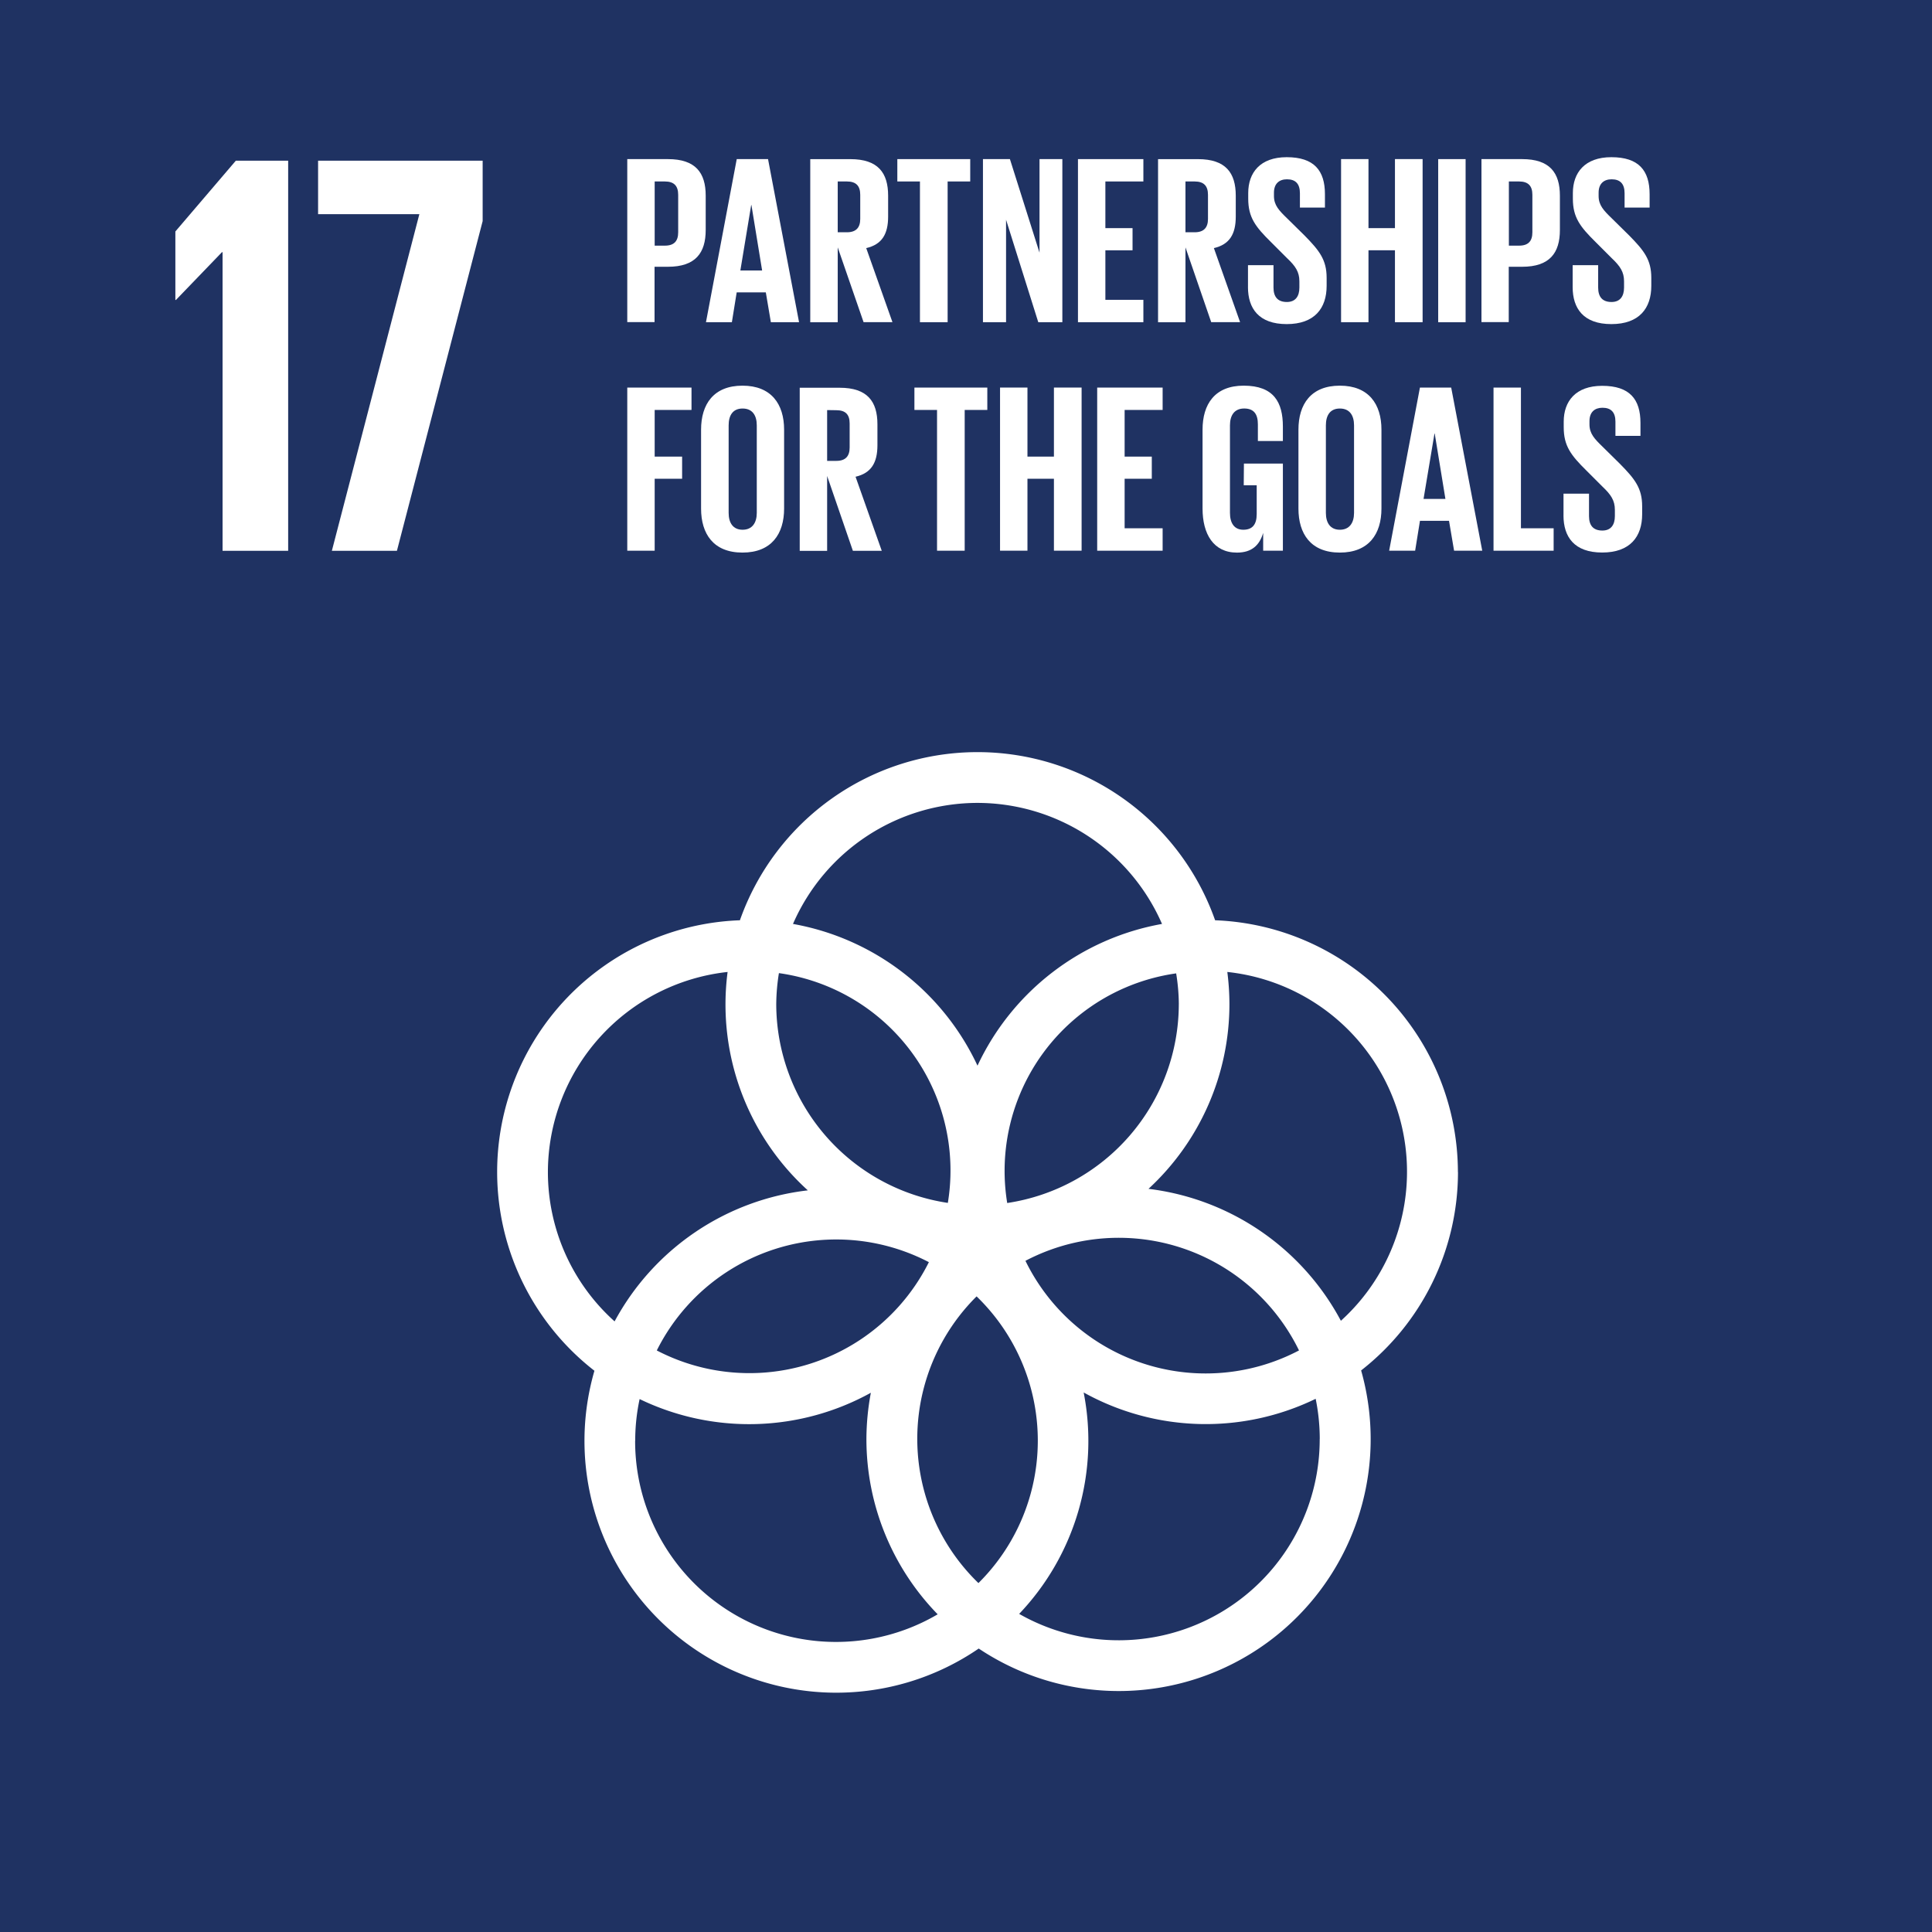 <svg xmlns="http://www.w3.org/2000/svg" id="Capa_1" data-name="Capa 1" viewBox="0 0 722.48 722.52"><title>ICO</title><rect x="-0.56" y="-0.56" width="723.59" height="723.63" style="fill:#1f3262"></rect><path d="M545.19,438.3a94.35,94.35,0,0,0-90.79-94.16,94.22,94.22,0,0,0-177.71,0,94.17,94.17,0,0,0-54.4,168.46A94.17,94.17,0,0,0,366,616.48a94.21,94.21,0,0,0,143-104,94.15,94.15,0,0,0,36.22-74.19M440.82,375.52a75.32,75.32,0,0,1-64.17,74.35A74.59,74.59,0,0,1,439.83,364a74.62,74.62,0,0,1,1,11.57M365.89,592a75.05,75.05,0,0,1-.69-107.21A75,75,0,0,1,365.89,592m-74.63-228.1a74.53,74.53,0,0,1,63.19,85.93,75.32,75.32,0,0,1-64.17-74.35,76.12,76.12,0,0,1,1-11.58m56.12,108a75,75,0,0,1-101.79,33.11A75,75,0,0,1,347.38,472m36.09-.51A75,75,0,0,1,485.77,505a75,75,0,0,1-102.3-33.51M365.54,300.25a75.37,75.37,0,0,1,69,45.26,94.5,94.5,0,0,0-69,53,94.46,94.46,0,0,0-69-53,75.36,75.36,0,0,1,69-45.26M204.89,438.3a75.37,75.37,0,0,1,67.2-74.83,93.87,93.87,0,0,0,30,81.67,94.42,94.42,0,0,0-72.26,49,75,75,0,0,1-24.94-55.81m32.65,100.46a74.18,74.18,0,0,1,1.65-15.6,94.1,94.1,0,0,0,86.47-2.36A95.26,95.26,0,0,0,324,538.14a93.91,93.91,0,0,0,26.65,65.54,75.12,75.12,0,0,1-113.14-64.92m256-.62a75.16,75.16,0,0,1-112.39,65.38,93.84,93.84,0,0,0,24.12-82.8A94.06,94.06,0,0,0,492,523.09a75.47,75.47,0,0,1,1.53,15m-64-93.56a94,94,0,0,0,30.22-69.06,95.89,95.89,0,0,0-.79-12,75.14,75.14,0,0,1,42.47,130.44,94.45,94.45,0,0,0-71.9-49.33" style="fill:#fff"></path><polygon points="107.76 60.09 107.76 205.98 83.23 205.98 83.23 94.3 83.01 94.3 65.8 112.16 65.58 112.16 65.58 86.56 88.19 60.09 107.76 60.09" style="fill:#fff"></polygon><polygon points="118.95 60.09 180.49 60.09 180.49 82.68 148.43 205.98 124.1 205.98 156.82 80.09 118.95 80.09 118.95 60.09" style="fill:#fff"></polygon><path d="M234.57,59.5h15.2c10.35,0,14.13,5.12,14.13,13.66V86c0,8.55-3.78,13.76-14.13,13.76h-5v20.69H234.57Zm10.25,8.36v24h3.79c3.5,0,5-1.71,5-5v-14c0-3.33-1.53-5-5-5Z" style="fill:#fff"></path><path d="M264,120.49l11.51-61h11.7l11.6,61H288.27l-1.89-11.16H275.49l-1.8,11.16Zm12.86-19.34H285l-4-24.47h-.09Z" style="fill:#fff"></path><path d="M313.27,92.51v28H303v-61H318c10.34,0,14.12,5.12,14.12,13.66V81c0,6.57-2.34,10.43-8.19,11.78l9.81,27.7h-10.8Zm0-24.65v19h3.42c3.5,0,5-1.79,5-5v-9c0-3.33-1.53-5-5-5Z" style="fill:#fff"></path><polygon points="335.56 59.5 362.82 59.5 362.82 67.86 354.37 67.86 354.37 120.49 344.02 120.49 344.02 67.86 335.56 67.86 335.56 59.5" style="fill:#fff"></polygon><polygon points="376.22 82.17 376.22 120.49 367.58 120.49 367.58 59.49 377.66 59.49 388.73 94.49 388.73 59.49 397.27 59.49 397.27 120.49 388.27 120.49 376.22 82.17" style="fill:#fff"></polygon><polygon points="403.11 59.5 427.57 59.5 427.57 67.86 413.36 67.86 413.36 85.31 423.52 85.31 423.52 93.6 413.36 93.6 413.36 112.12 427.57 112.12 427.57 120.49 403.11 120.49 403.11 59.5" style="fill:#fff"></polygon><path d="M443.31,92.51v28H433.06v-61H448c10.34,0,14.12,5.12,14.12,13.66V81c0,6.57-2.34,10.43-8.18,11.78l9.8,27.7H452.94Zm0-24.65v19h3.42c3.5,0,5-1.79,5-5v-9c0-3.33-1.54-5-5-5Z" style="fill:#fff"></path><path d="M466.69,107.36V99.17h9.54v8.36c0,3.42,1.53,5.4,5,5.4,3.24,0,4.68-2.16,4.68-5.4V105.2c0-3.51-1.44-5.67-4.59-8.64l-6-6c-5.85-5.76-8.54-9.26-8.54-16.28V72.18c0-7.56,4.41-13.4,14.39-13.4,10.26,0,14.3,5,14.3,13.85v5h-9.36V72.27c0-3.51-1.61-5.22-4.85-5.22-2.88,0-4.86,1.62-4.86,5v1.26c0,3.42,1.89,5.4,4.86,8.28l6.57,6.47c5.57,5.67,8.27,9.09,8.27,15.84v3c0,8.36-4.5,14.3-14.93,14.3s-14.49-5.85-14.49-13.85" style="fill:#fff"></path><polygon points="521.65 93.59 511.75 93.59 511.75 120.49 501.5 120.49 501.5 59.49 511.75 59.49 511.75 85.31 521.65 85.31 521.65 59.49 531.99 59.49 531.99 120.49 521.65 120.49 521.65 93.59" style="fill:#fff"></polygon><rect x="537.82" y="59.5" width="10.25" height="61" style="fill:#fff"></rect><path d="M554,59.5h15.2c10.35,0,14.13,5.12,14.13,13.66V86c0,8.55-3.78,13.76-14.13,13.76h-5v20.69H554Zm10.25,8.36v24h3.79c3.5,0,5-1.71,5-5v-14c0-3.33-1.53-5-5-5Z" style="fill:#fff"></path><path d="M588.1,107.36V99.17h9.54v8.36c0,3.42,1.52,5.4,5,5.4,3.23,0,4.68-2.16,4.68-5.4V105.2c0-3.51-1.45-5.67-4.59-8.64l-6-6c-5.85-5.76-8.55-9.26-8.55-16.28V72.18c0-7.56,4.41-13.4,14.4-13.4,10.26,0,14.3,5,14.3,13.85v5h-9.36V72.27c0-3.51-1.62-5.22-4.85-5.22-2.88,0-4.86,1.62-4.86,5v1.26c0,3.42,1.89,5.4,4.86,8.28l6.57,6.47c5.58,5.67,8.27,9.09,8.27,15.84v3c0,8.36-4.49,14.3-14.93,14.3s-14.48-5.85-14.48-13.85" style="fill:#fff"></path><polygon points="234.57 144.94 258.59 144.94 258.59 153.3 244.82 153.3 244.82 170.75 255.08 170.75 255.08 179.03 244.82 179.03 244.82 205.94 234.57 205.94 234.57 144.94" style="fill:#fff"></polygon><path d="M262.17,190.18v-29.5c0-9.53,4.7-16.46,15.49-16.46s15.56,6.93,15.56,16.46v29.5c0,9.45-4.69,16.46-15.56,16.46s-15.49-7-15.49-16.46M283,191.8V159.06c0-3.69-1.61-6.29-5.3-6.29s-5.22,2.6-5.22,6.29V191.8c0,3.69,1.62,6.3,5.22,6.3s5.3-2.61,5.3-6.3" style="fill:#fff"></path><path d="M309.31,178v28H299.06v-61H314c10.34,0,14.12,5.12,14.12,13.67v7.83c0,6.56-2.34,10.43-8.18,11.78l9.8,27.7H318.94Zm0-24.65v19h3.42c3.5,0,5-1.79,5-5v-9c0-3.33-1.54-4.95-5-4.95Z" style="fill:#fff"></path><polygon points="341.95 144.94 369.21 144.94 369.21 153.3 360.75 153.3 360.75 205.94 350.41 205.94 350.41 153.3 341.95 153.3 341.95 144.94" style="fill:#fff"></polygon><polygon points="394.12 179.03 384.22 179.03 384.22 205.93 373.97 205.93 373.97 144.93 384.22 144.93 384.22 170.75 394.12 170.75 394.12 144.93 404.47 144.93 404.47 205.93 394.12 205.93 394.12 179.03" style="fill:#fff"></polygon><polygon points="410.3 144.94 434.77 144.94 434.77 153.3 420.56 153.3 420.56 170.75 430.72 170.75 430.72 179.03 420.56 179.03 420.56 197.55 434.77 197.55 434.77 205.94 410.3 205.94 410.3 144.94" style="fill:#fff"></polygon><path d="M465.17,173.36h14.57v32.57h-7.37v-6.66c-1.35,4.59-4.23,7.38-9.81,7.38-8.81,0-12.86-7-12.86-16.47v-29.5c0-9.53,4.58-16.46,15.38-16.46,11.33,0,14.66,6.29,14.66,15.29v5.4h-9.35V158.7c0-3.78-1.44-5.94-5.13-5.94s-5.31,2.61-5.31,6.3V191.8c0,3.7,1.53,6.3,5,6.3,3.33,0,5-1.89,5-5.85V181.46h-4.85Z" style="fill:#fff"></path><path d="M485.56,190.18v-29.5c0-9.53,4.69-16.46,15.49-16.46s15.55,6.93,15.55,16.46v29.5c0,9.45-4.68,16.46-15.55,16.46s-15.49-7-15.49-16.46m20.79,1.62V159.06c0-3.69-1.62-6.29-5.3-6.29s-5.23,2.6-5.23,6.29V191.8c0,3.69,1.63,6.3,5.23,6.3s5.3-2.61,5.3-6.3" style="fill:#fff"></path><path d="M519.48,205.93l11.51-61h11.69l11.61,61H543.76l-1.89-11.16H531l-1.8,11.16Zm12.86-19.35h8.18l-4-24.46h-.09Z" style="fill:#fff"></path><polygon points="558.51 144.94 568.76 144.94 568.76 197.55 580.99 197.55 580.99 205.94 558.51 205.94 558.51 144.94" style="fill:#fff"></polygon><path d="M584.68,192.79V184.6h9.54V193c0,3.43,1.53,5.4,5,5.4,3.22,0,4.67-2.17,4.67-5.4v-2.33c0-3.51-1.45-5.67-4.58-8.64l-6-6c-5.85-5.76-8.55-9.26-8.55-16.28v-2.07c0-7.56,4.4-13.4,14.39-13.4,10.26,0,14.31,5,14.31,13.86V163h-9.36v-5.31c0-3.51-1.63-5.21-4.85-5.21-2.88,0-4.86,1.61-4.86,5v1.25c0,3.42,1.89,5.4,4.86,8.28l6.56,6.47c5.58,5.67,8.28,9.09,8.28,15.84v3c0,8.36-4.5,14.3-14.94,14.3s-14.48-5.84-14.48-13.86" style="fill:#fff"></path></svg>